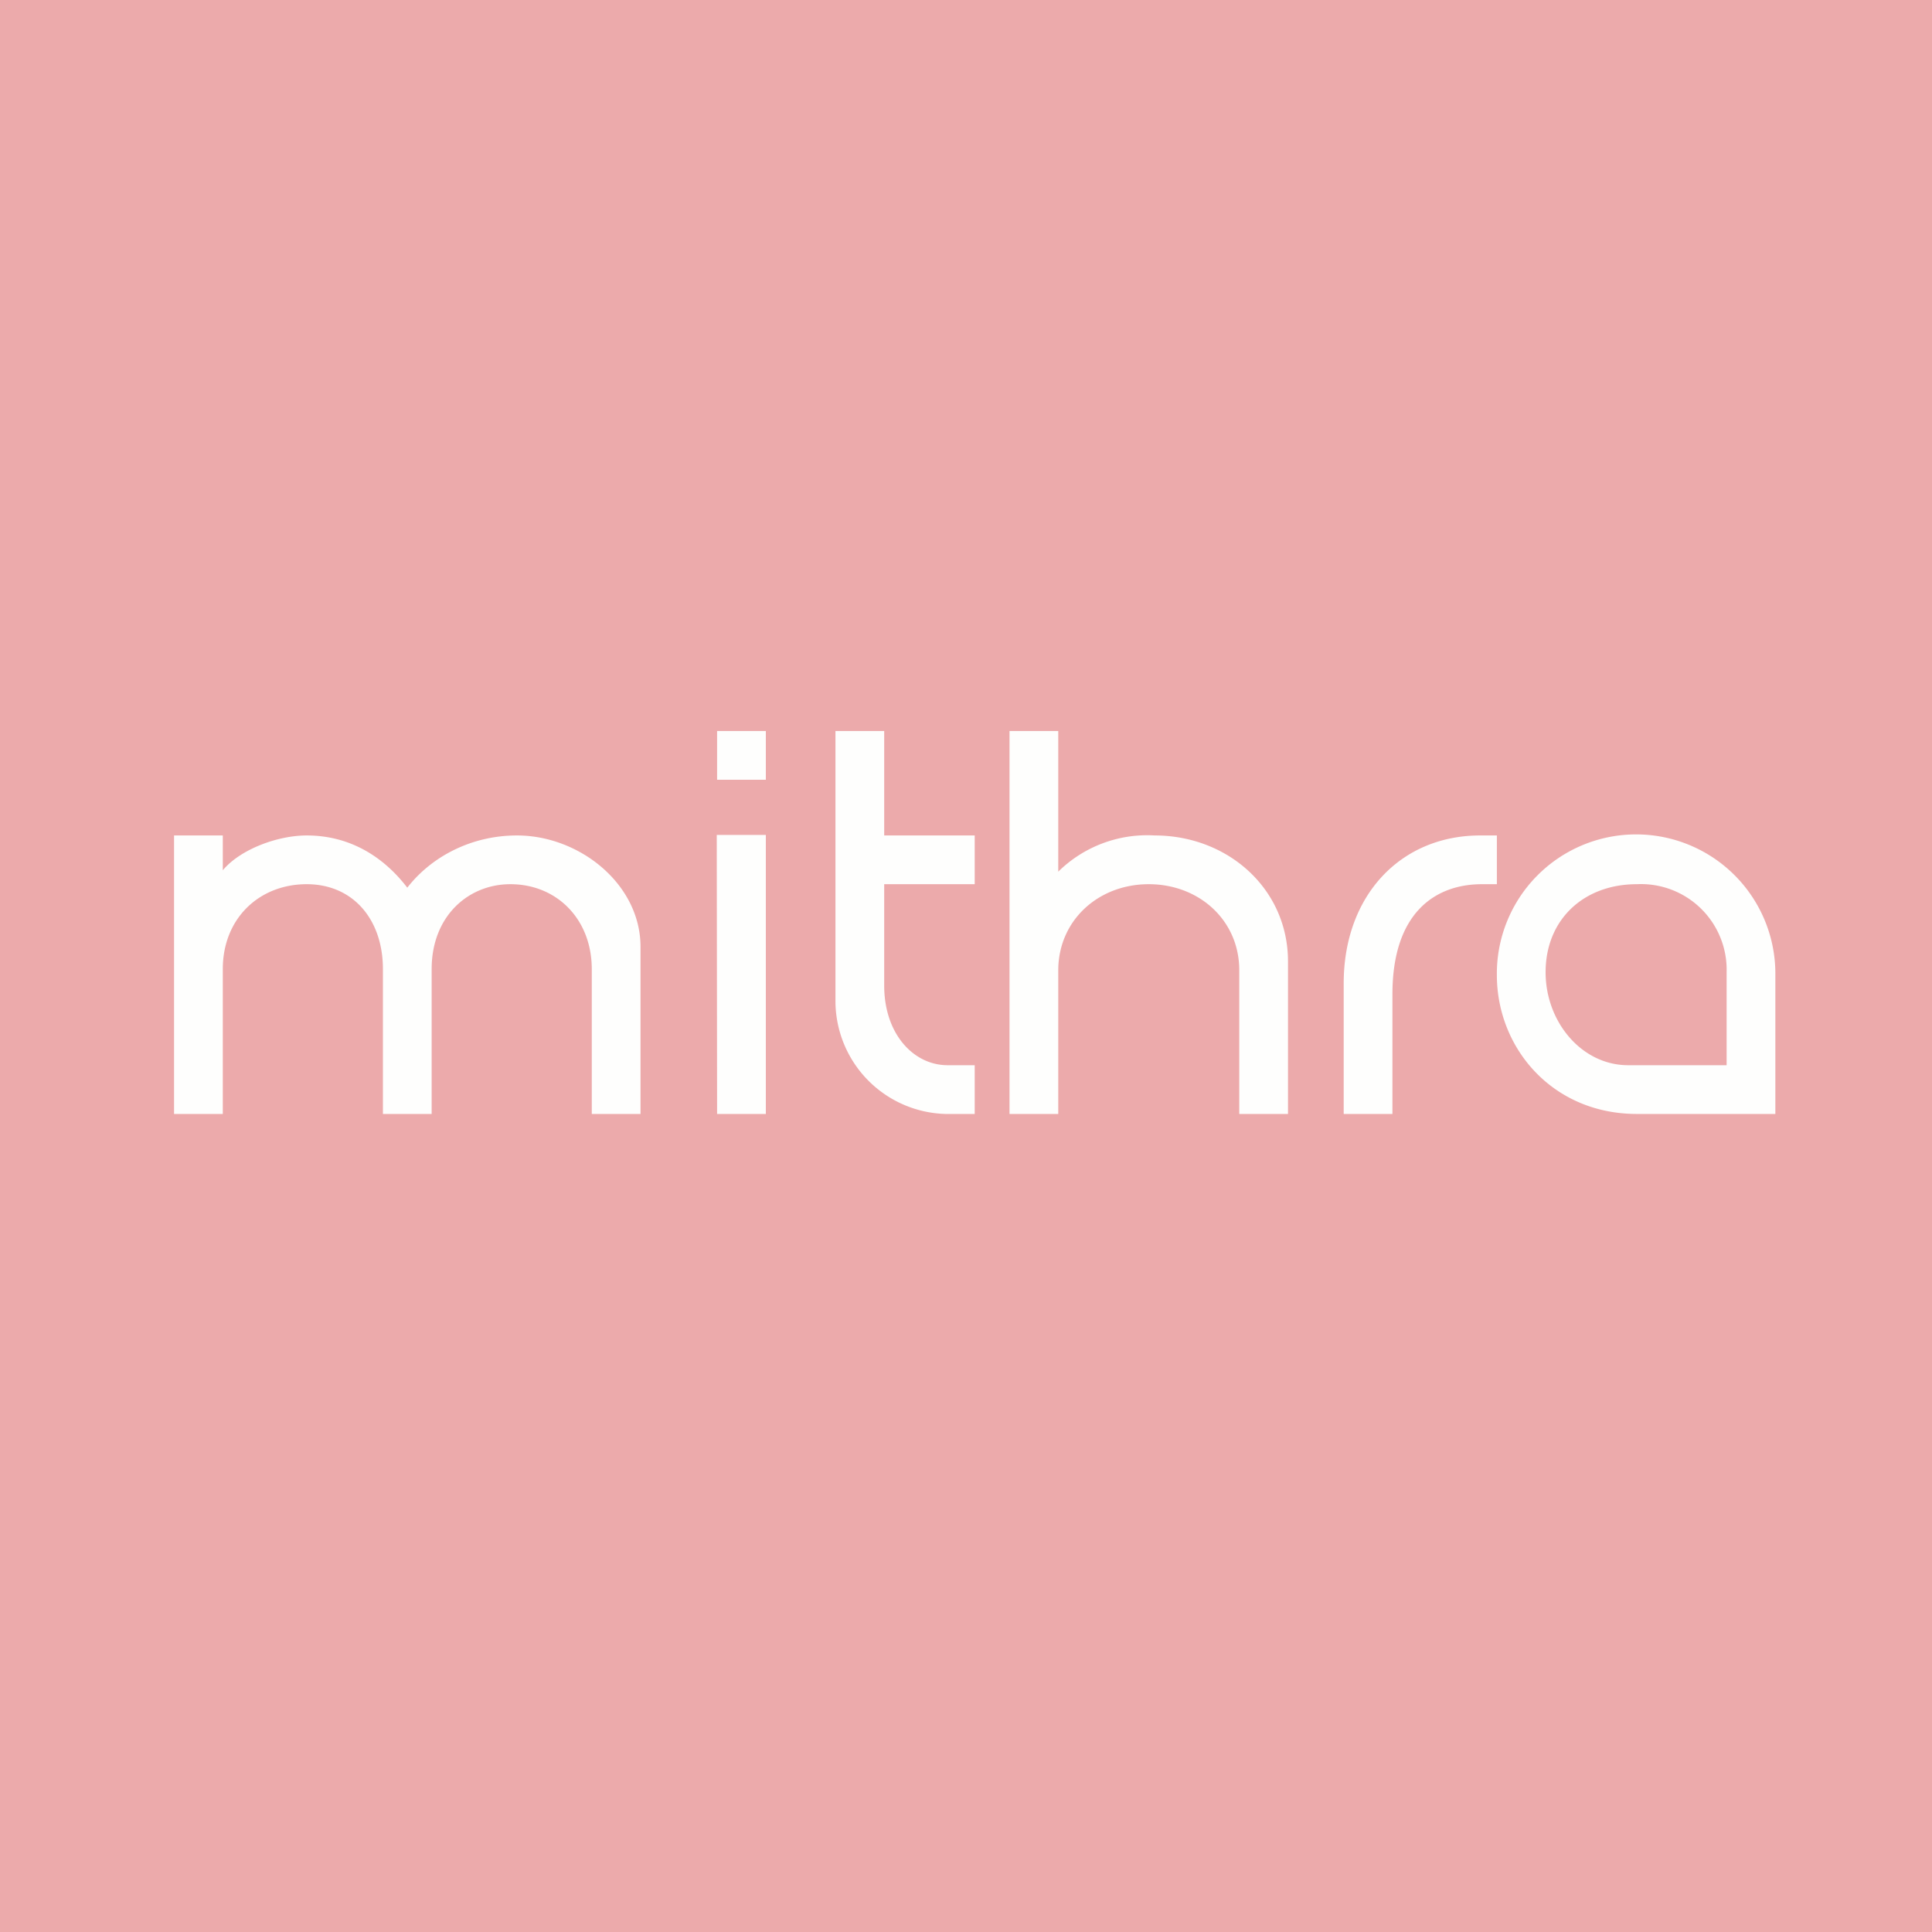 <?xml version="1.0" encoding="UTF-8"?>
<!-- generated by Finnhub -->
<svg viewBox="0 0 55.5 55.5" xmlns="http://www.w3.org/2000/svg">
<path d="M 0,0 H 55.5 V 55.5 H 0 Z" fill="rgb(236, 170, 171)"/>
<path d="M 20.59,23.985 H 22 V 32 H 20.6 Z M 20.6,21 H 22 V 22.4 H 20.6 Z M 24,21 H 25.4 V 24 H 28 V 25.4 H 25.4 V 28.31 C 25.4,29.71 26.25,30.6 27.22,30.6 H 28 V 32 H 27.16 A 3.25,3.25 0 0,1 24,28.78 M 24,28.78 V 21 V 28.78 Z M 29,21 H 30.4 V 25.04 A 3.64,3.64 0 0,1 33.17,24 C 35.27,24 37,25.53 37,27.62 V 32 H 35.6 V 27.87 C 35.6,26.44 34.45,25.4 33,25.4 C 31.55,25.4 30.4,26.44 30.4,27.88 V 32 H 29 V 21 Z M 40,28.56 C 40,26.22 41.23,25.4 42.57,25.4 H 43 V 24 H 42.52 C 40.24,24 38.6,25.72 38.6,28.25 V 32 H 40 V 28.56 Z M 46.77,30.6 C 45.44,30.6 44.4,29.36 44.4,27.93 C 44.4,26.41 45.5,25.4 47.02,25.4 A 2.46,2.46 0 0,1 49.6,27.93 V 30.6 H 46.77 Z M 47.02,32 H 51 V 27.93 A 4,4 0 0,0 43,28.01 C 43,30.11 44.6,32 47.02,32 Z M 6.4,24 V 25 C 6.9,24.4 7.97,24 8.81,24 C 10.04,24 11.01,24.6 11.7,25.5 C 12.4,24.6 13.55,24 14.85,24 C 16.65,24 18.4,25.4 18.4,27.2 V 32 H 17 V 27.84 C 17,26.41 16,25.4 14.66,25.4 C 13.46,25.4 12.4,26.31 12.4,27.84 V 32 H 11 V 27.84 C 11,26.41 10.14,25.4 8.81,25.4 C 7.45,25.4 6.4,26.38 6.4,27.84 V 32 H 5 V 24 H 6.4 Z" fill="rgb(254, 254, 253)"/>
</svg>

